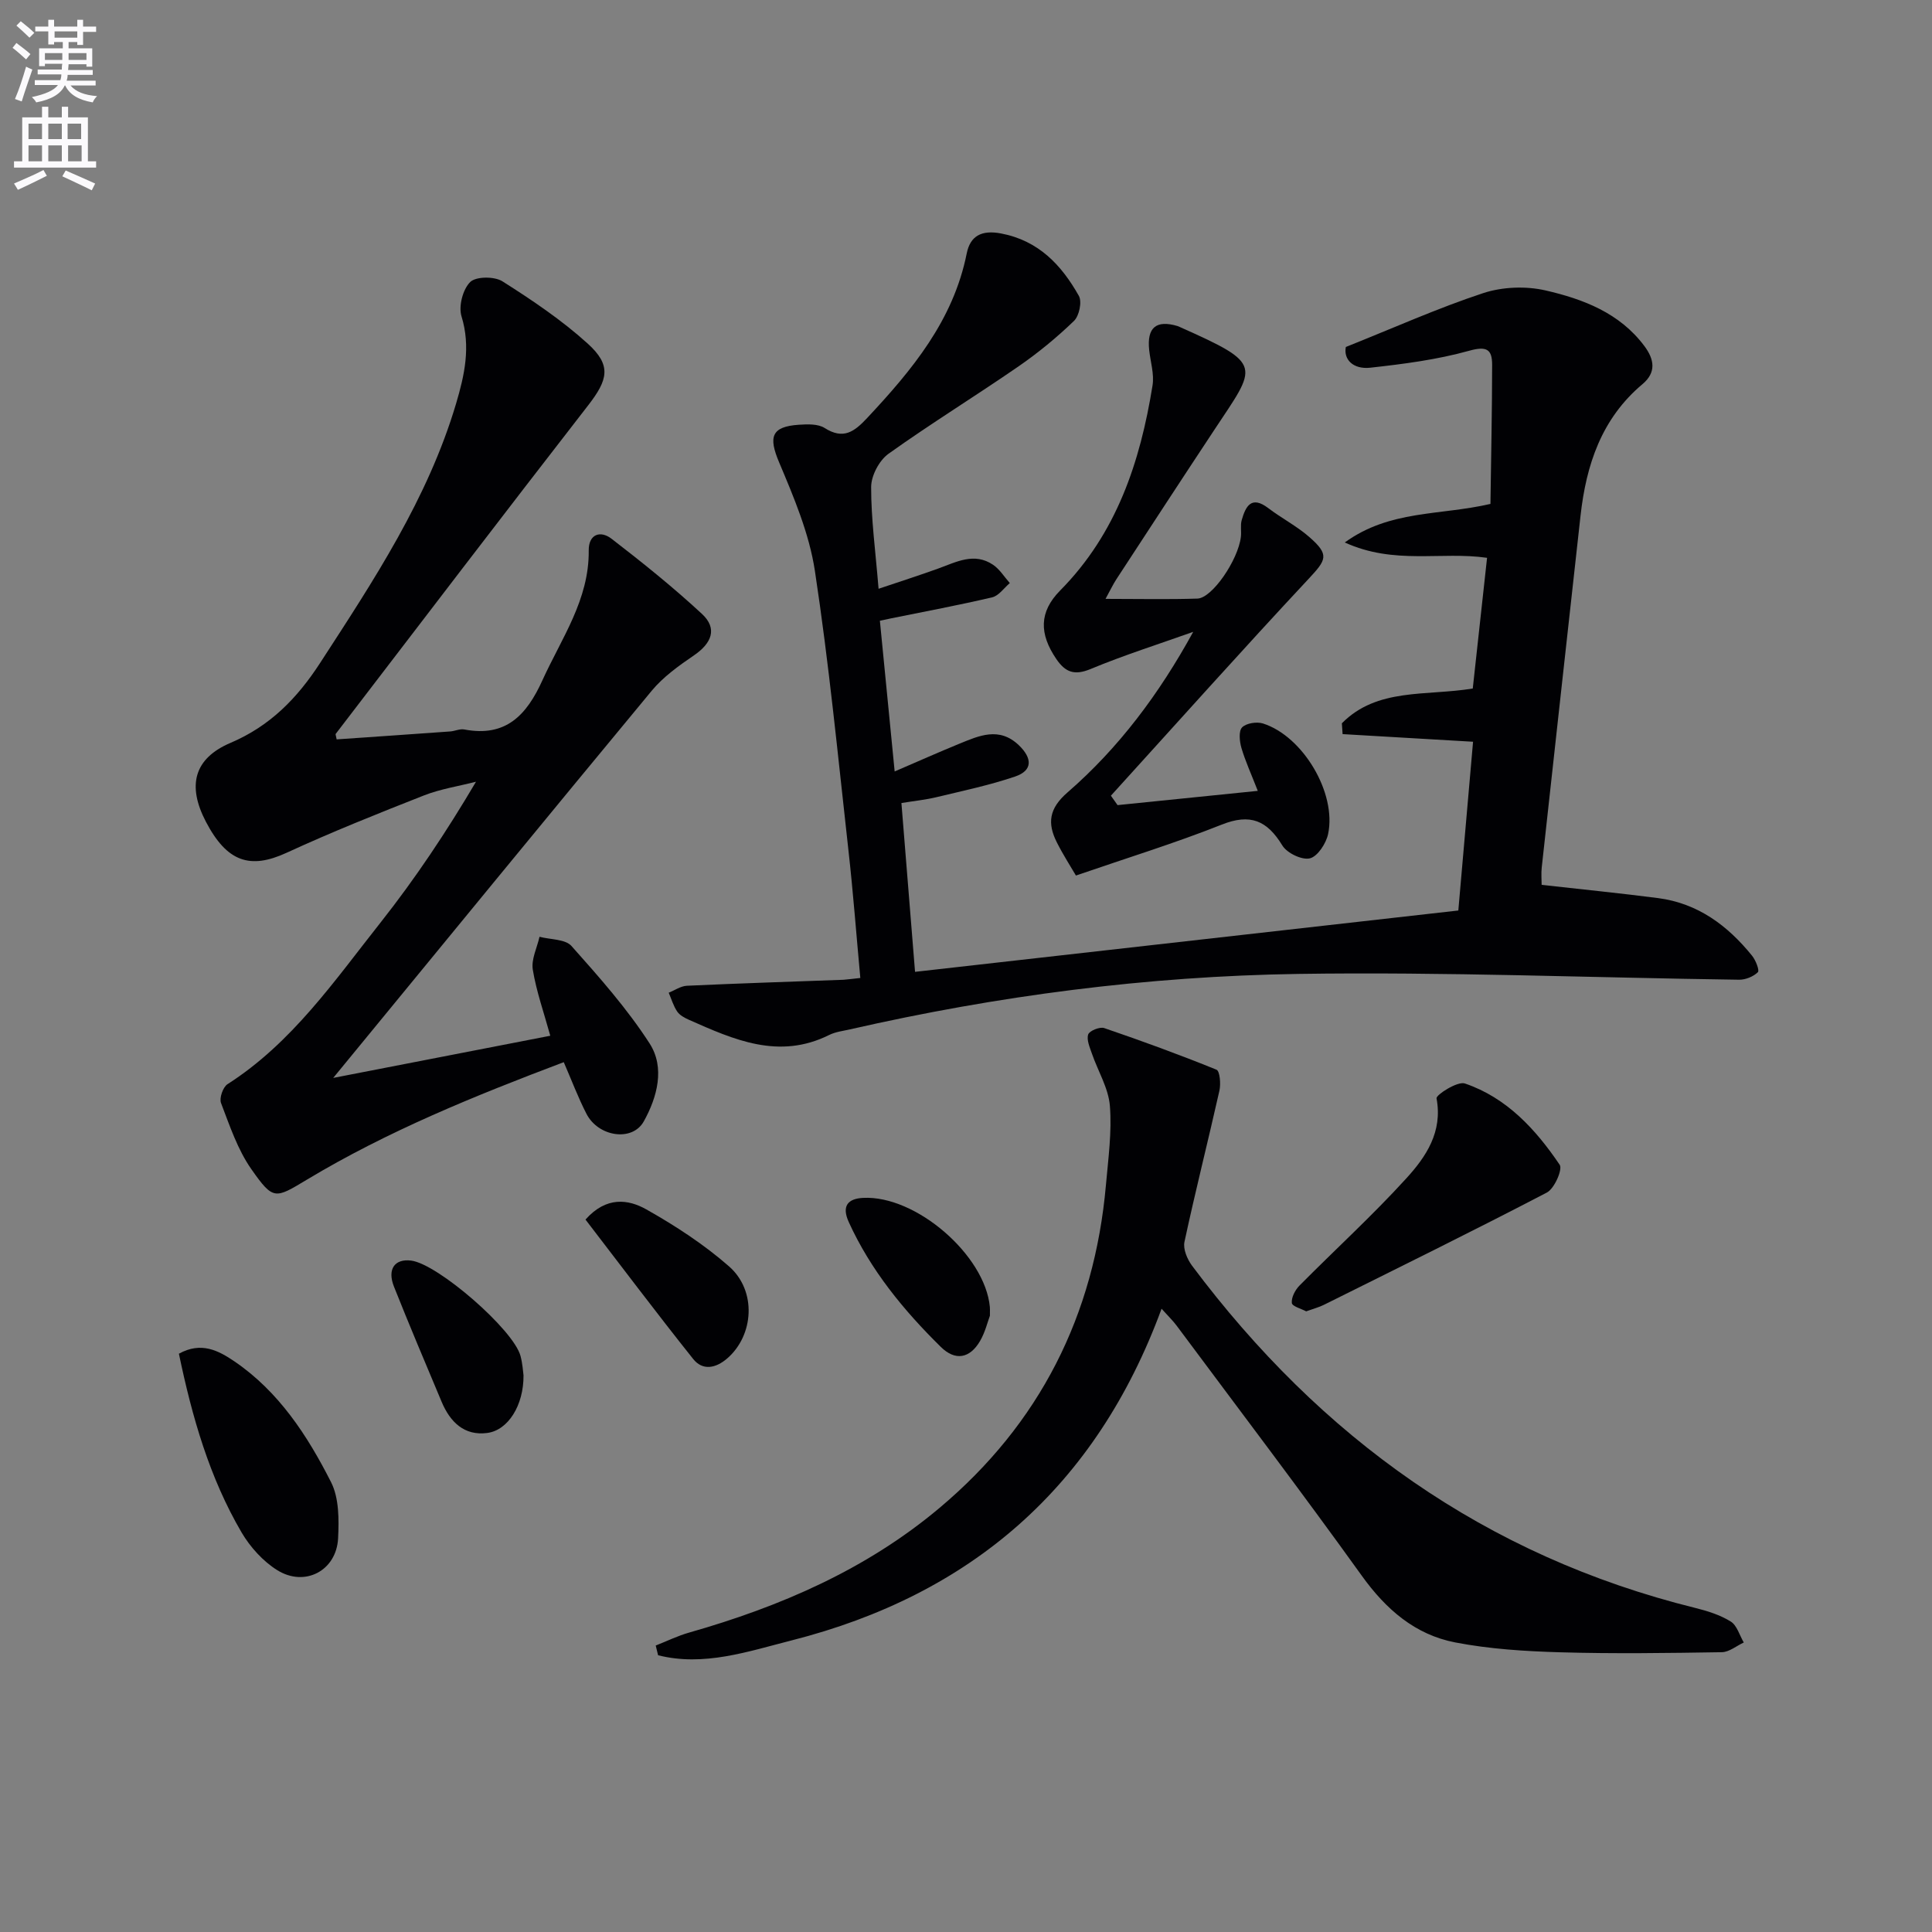 <svg enable-background="new 0 0 400 400" viewBox="0 0 400 400" xmlns="http://www.w3.org/2000/svg"><rect x="0" y="0" width="400" height="400" fill="#808080" stroke="none"/><path d="m2.6 9.9.8-1c.9.7 1.9 1.4 2.9 2.3l-.9 1.1c-1.1-1-2-1.8-2.8-2.4zm.5 10.6c.9-2.1 1.6-4.3 2.3-6.7.4.2.8.4 1.3.6-.7 2.1-1.5 4.3-2.2 6.6zm.3-15.2.9-.9c1 .8 2 1.6 2.8 2.4l-1 1c-.9-.9-1.8-1.7-2.7-2.5zm12.6-1.2h1.2v1.4h2.7v1.1h-2.7v2.7h-1.2v-.6h-1.8v1.3h4.9v3.8h-1.2v-.5h-3.7c0 .4-.1.9-.1 1.2h5.1v1h-5.2c0 .5-.1.9-.2 1.2h6v1h-5.2c1.1 1.3 2.9 2 5.5 2.2-.4.4-.7.8-.9 1.3-2.9-.5-4.8-1.6-5.7-3.5h-.1c-.8 1.7-2.7 2.9-5.9 3.5-.2-.4-.6-.8-.9-1.1 2.8-.6 4.6-1.4 5.4-2.5h-4.8v-1h5.3c.1-.3.2-.7.2-1.2h-4.9v-1h5c0-.4 0-.8.1-1.2h-3.6v.5h-1.2v-3.7h4.9v-1.3h-1.8v.5h-1.2v-2.7h-2.7v-1h2.7v-1.4h1.2v1.4h4.8zm-6.7 8.3h3.6c0-.4 0-.9 0-1.4h-3.6zm1.9-4.6h4.8v-1.3h-4.7v1.3zm6.7 3.2h-3.7v1.4h3.7z" fill="#fbfafc"/><path d="m8.7 22.1h1.3v2.2h2.8v-2.2h1.3v2.2h4.1v9.1h1.7v1.3h-17v-1.3h1.7v-9.1h4.1zm.3 13.1.7 1.2c-1.8.9-3.8 1.9-6 2.9-.2-.4-.5-.8-.8-1.3 2.3-1 4.4-1.9 6.1-2.8zm-3.1-6.4h2.8v-3.2h-2.8zm0 4.6h2.8v-3.3h-2.8zm4.1-4.6h2.8v-3.2h-2.8zm0 4.6h2.8v-3.3h-2.8zm3.6 1.9c2.1.9 4.1 1.8 6.1 2.7l-.7 1.4c-2.2-1.1-4.2-2-6.1-2.9zm3.2-9.7h-2.8v3.2h2.8zm-2.7 7.8h2.8v-3.3h-2.8z" fill="#fbfafc"/><g fill="#010104"><path d="m178.12 202.48c-.83-8.98-1.48-17.72-2.46-26.43-2.16-19.32-4.03-38.69-6.95-57.89-1.17-7.7-4.36-15.22-7.42-22.48-2.2-5.22-1.61-7.36 4.11-7.74 1.78-.12 3.96-.2 5.33.67 3.88 2.47 6.14.78 8.8-2.06 9.29-9.93 17.84-20.19 20.62-34.08.72-3.61 3.05-4.9 7.08-4.14 7.82 1.48 12.54 6.55 16.14 12.93.68 1.21.07 4.14-1.01 5.18-3.57 3.44-7.44 6.63-11.52 9.44-8.89 6.13-18.11 11.8-26.9 18.08-1.91 1.37-3.57 4.52-3.58 6.86-.01 6.59.89 13.18 1.54 21.08 4.73-1.6 8.57-2.82 12.35-4.19 3.74-1.35 7.46-3.41 11.35-.78 1.38.93 2.33 2.51 3.47 3.79-1.21 1.02-2.28 2.63-3.65 2.95-6.93 1.63-13.93 2.93-20.91 4.35-.63.13-1.25.27-2.34.5.99 10.14 1.98 20.14 3.06 31.2 4.89-2.1 9.07-3.97 13.3-5.7 4.16-1.7 8.35-3.64 12.44.3 2.71 2.61 2.93 5.19-.82 6.46-5.31 1.8-10.85 2.96-16.32 4.28-2.22.53-4.51.76-7.2 1.2.94 11.68 1.86 23.03 2.82 34.95 37.67-4.25 74.91-8.46 112.48-12.7 1.04-11.87 2.03-23.26 3.05-34.94-9.14-.54-18.07-1.06-27.01-1.58-.05-.75-.1-1.49-.15-2.24 7.31-7.4 17.4-5.61 27.1-7.2.97-8.83 1.95-17.82 2.96-27.06-9.53-1.37-19.2 1.51-29.46-3.18 9.38-6.78 19.64-5.54 30.16-7.98.13-9.38.34-19.1.35-28.81 0-3.21-1.13-3.91-4.76-2.9-6.64 1.85-13.59 2.75-20.48 3.51-3.5.38-5.56-1.68-5.05-4.29 10.02-4 19.06-8.06 28.43-11.15 3.97-1.31 8.83-1.5 12.92-.56 7.78 1.79 15.33 4.65 20.45 11.5 2.08 2.78 2.52 5.47-.39 7.91-8.48 7.12-11.65 16.71-12.82 27.25-2.69 24.27-5.37 48.54-8.03 72.81-.14 1.27-.02 2.57-.02 3.6 8.34.94 16.23 1.72 24.1 2.74 8.23 1.07 14.42 5.68 19.48 11.95.75.93 1.56 3.03 1.19 3.39-.93.91-2.54 1.57-3.87 1.56-30.44-.41-60.9-1.66-91.33-1.2-31.25.47-62.24 4.52-92.77 11.48-1.46.33-3.01.51-4.33 1.17-10.38 5.16-19.7.98-29.03-3.16-.9-.4-1.9-.94-2.42-1.71-.78-1.16-1.19-2.58-1.75-3.89 1.25-.5 2.49-1.38 3.77-1.44 10.81-.5 21.62-.84 32.43-1.24.99-.07 1.95-.22 3.47-.37z"/><path d="m68.99 223.17c15.38-2.99 29.99-5.82 44.94-8.73-1.32-4.79-2.88-9.17-3.62-13.68-.35-2.14.88-4.53 1.39-6.81 2.25.6 5.33.46 6.62 1.91 5.73 6.43 11.52 12.96 16.17 20.17 3.23 5 1.59 11.13-1.2 16.14-2.38 4.27-9.42 3.21-11.87-1.57-1.73-3.36-3.06-6.92-4.7-10.69-18.49 6.99-36.46 14.28-53.17 24.32-6.61 3.97-6.95 4.33-11.5-2.15-2.85-4.06-4.49-9.01-6.29-13.71-.39-1.02.4-3.3 1.34-3.9 13.35-8.54 22.14-21.4 31.69-33.47 7.18-9.09 13.63-18.76 19.76-29.15-3.59.92-7.33 1.49-10.76 2.83-9.57 3.76-19.12 7.58-28.46 11.88-7.55 3.47-12.33 1.92-16.69-6.41-3.92-7.48-2.51-13.11 5.09-16.35 8.22-3.5 13.82-9.25 18.59-16.61 11.05-17.03 22.25-33.93 28.11-53.64 1.74-5.87 3.06-11.75 1.12-18.06-.64-2.09.27-5.59 1.8-7.1 1.2-1.18 5.03-1.19 6.68-.14 6.14 3.89 12.26 8.01 17.63 12.87 5 4.52 4.24 7.49.09 12.83-17.53 22.57-34.86 45.31-52.25 68-.06.08.04.29.2 1.13 7.77-.54 15.63-1.07 23.49-1.64.99-.07 2.02-.59 2.94-.41 8.6 1.63 12.89-2.95 16.17-10.18 3.96-8.72 9.7-16.69 9.59-26.89-.03-3.37 2.41-4.2 4.72-2.42 6.43 4.95 12.77 10.05 18.72 15.56 3.29 3.05 1.99 6.09-1.63 8.57-3.13 2.14-6.36 4.44-8.76 7.33-21.85 26.37-43.54 52.88-65.95 80.17z"/><path d="m240.49 270.96c-13.58 36.94-39.53 59.24-76.6 68.67-8.97 2.28-18.19 5.47-27.64 3.07-.16-.67-.32-1.34-.49-2.01 2.3-.9 4.54-2.01 6.91-2.68 18.89-5.38 36.65-13.05 51.82-25.79 20.78-17.45 32.09-39.89 34.48-66.86.48-5.46 1.25-10.98.82-16.39-.29-3.68-2.47-7.2-3.72-10.83-.45-1.3-1.14-2.86-.77-3.97.26-.76 2.4-1.63 3.31-1.32 7.82 2.67 15.6 5.51 23.25 8.62.7.28.92 2.94.61 4.33-2.35 10.45-4.99 20.84-7.24 31.32-.32 1.48.58 3.6 1.57 4.93 26.6 35.55 60.71 60.1 104.2 70.86 2.54.63 5.15 1.45 7.33 2.81 1.3.81 1.82 2.85 2.7 4.34-1.51.7-3.01 1.98-4.53 2.01-11.16.18-22.33.34-33.48.02-7.26-.21-14.61-.67-21.72-2.04-8.32-1.6-14.36-6.85-19.36-13.82-12.52-17.43-25.5-34.52-38.31-51.74-.77-1.04-1.72-1.95-3.14-3.53z"/><path d="m231.38 166.69c9.32-.95 18.64-1.89 29.03-2.95-1.37-3.52-2.58-6.15-3.39-8.9-.39-1.35-.6-3.48.14-4.24.85-.88 3.04-1.22 4.33-.81 8.26 2.63 15.28 14.4 13.48 22.88-.41 1.95-2.17 4.65-3.77 5.04-1.65.4-4.75-1.09-5.71-2.67-3.15-5.17-6.63-6.67-12.55-4.31-9.69 3.85-19.68 6.92-30.18 10.54-1-1.72-2.61-4.21-3.94-6.84-2.01-3.98-1.66-7.03 2.21-10.38 10.6-9.2 18.97-20.39 26.01-33.23-7.1 2.53-14.31 4.81-21.26 7.7-3.36 1.39-5.22.65-7.09-2.09-3.54-5.2-3.59-9.73.81-14.18 11.68-11.81 16.57-26.61 19.12-42.45.38-2.36-.44-4.91-.7-7.37-.48-4.62 1.46-6.24 5.86-4.93.16.05.31.12.46.19 17.51 7.81 16.06 7.87 7.12 21.39-6.79 10.26-13.51 20.57-20.24 30.87-.69 1.06-1.24 2.23-2.23 4.04 6.83 0 12.94.14 19.03-.06 3.05-.1 8.41-7.97 8.99-12.76.14-1.15-.14-2.39.17-3.48.82-2.87 1.99-5.16 5.5-2.49 2.77 2.11 5.94 3.73 8.54 6.02 4.17 3.66 3.51 4.67-.21 8.65-13.82 14.79-27.3 29.89-40.91 44.87.47.65.93 1.3 1.38 1.95z"/><path d="m270.43 271.5c-.97-.53-2.9-1.03-2.97-1.73-.12-1.15.69-2.7 1.58-3.6 7.35-7.43 15.1-14.49 22.13-22.21 4.06-4.45 7.56-9.61 6.25-16.56-.13-.71 4.34-3.6 5.86-3.08 8.66 2.94 14.67 9.49 19.64 16.84.64.95-1.1 4.93-2.65 5.74-15.29 7.97-30.77 15.58-46.21 23.27-1.01.5-2.14.79-3.63 1.33z"/><path d="m37.04 280.27c4.61-2.55 8.18-.66 11.48 1.58 9.2 6.26 15.12 15.36 20.01 24.99 1.68 3.3 1.66 7.76 1.47 11.64-.33 6.7-6.87 10.18-12.61 6.6-2.94-1.84-5.58-4.76-7.36-7.78-6.67-11.38-10.26-23.93-12.99-37.03z"/><path d="m121.22 252.5c4.31-4.86 8.86-4.21 12.59-2.11 6.03 3.4 11.95 7.26 17.14 11.81 5.77 5.07 5.13 14.27-.38 19.04-2.41 2.09-5.11 2.56-7.05.13-7.61-9.54-14.95-19.31-22.3-28.87z"/><path d="m108.39 284.76c.04 6.19-3.18 11.35-7.51 11.92-4.77.63-7.69-2.28-9.44-6.44-3.33-7.93-6.69-15.85-9.87-23.85-1.44-3.63.15-5.82 3.54-5.4 5.51.67 21.24 14.32 22.66 19.76.43 1.6.52 3.27.62 4.01z"/><path d="m204.95 272.41c-.48 1.27-.98 3.41-2.04 5.23-2.12 3.63-5.14 4.17-8.12 1.23-7.71-7.59-14.53-15.89-19.07-25.87-1.52-3.36-.13-4.83 2.96-4.99 10.93-.58 25.26 11.83 26.26 22.59.04.32.01.66.01 1.81z"/></g></svg>